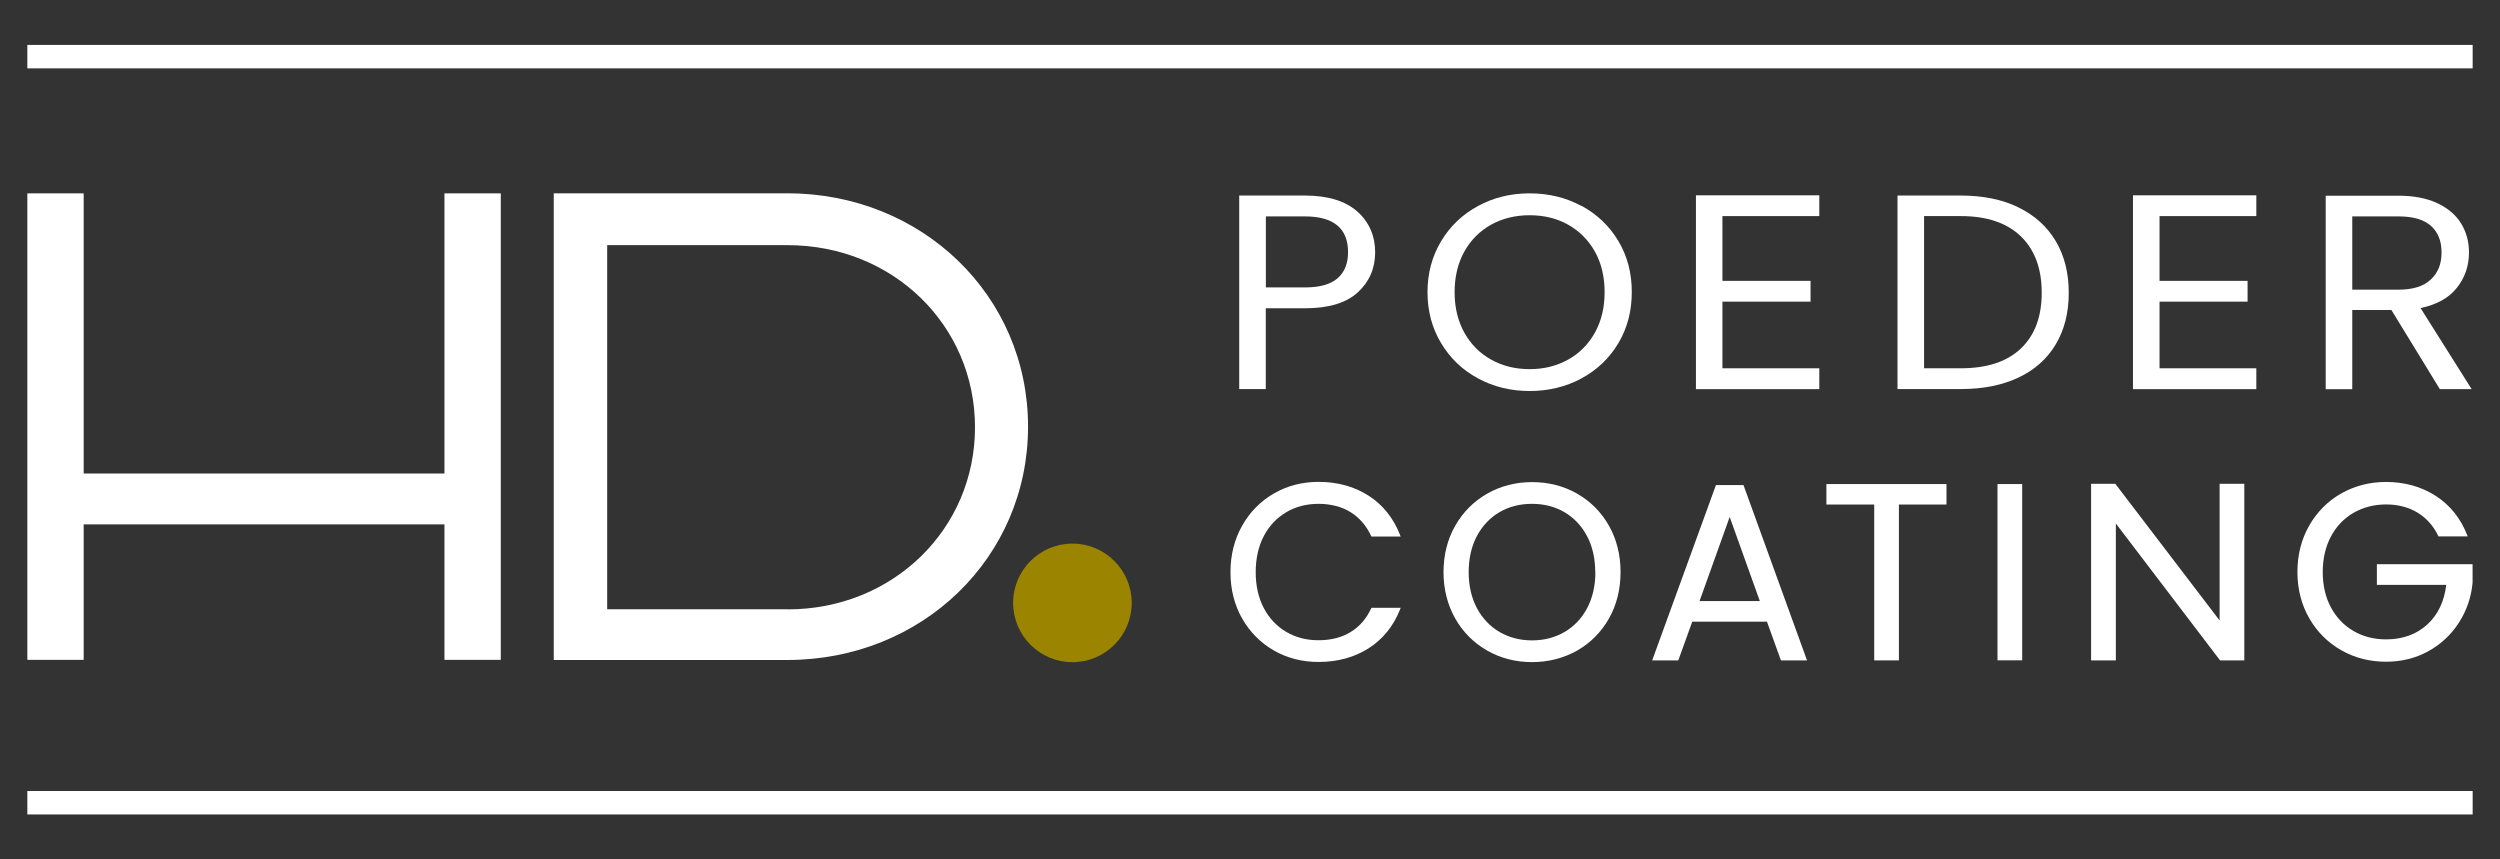 <?xml version="1.0" encoding="UTF-8"?>
<svg id="Opmaak" xmlns="http://www.w3.org/2000/svg" width="320" height="110" version="1.1" viewBox="0 0 320 110">
  <rect x="0" y="0" width="320" height="110" fill="#333333" stroke="none"/>
  <defs>
    <style>
      .cls-1 {
        fill: #9b8400;
      }

      .cls-1, .cls-2 {
        stroke-width: 0px;
      }

      .cls-2 {
        fill: #fff;
      }
    </style>
  </defs>
  <rect class="cls-2" x="3.5" y="101.25" width="313" height="3"/>
  <rect class="cls-2" x="3.5" y="5.75" width="313" height="3"/>
  <polygon class="cls-2" points="56.89 24.75 56.89 60.61 10.71 60.61 10.71 24.75 3.5 24.75 3.5 84.46 10.71 84.46 10.71 67.12 56.89 67.12 56.89 84.46 64.1 84.46 64.1 24.75 56.89 24.75"/>
  <path class="cls-2" d="M100.75,24.75h-29.87v59.73h29.87c17.3,0,30.84-13.12,30.84-29.87s-13.55-29.87-30.84-29.87M100.82,77.99h-23.1V31.38h23.1c13.45,0,23.98,10.24,23.98,23.31s-10.54,23.31-23.98,23.31"/>
  <path class="cls-1" d="M137.27,69.58c-4.18,0-7.59,3.4-7.59,7.59s3.4,7.59,7.59,7.59,7.59-3.4,7.59-7.59-3.4-7.59-7.59-7.59"/>
  <g>
    <g>
      <path class="cls-2" d="M162.02,39.46h5c3.04,0,5.3-.68,6.78-2.04,1.48-1.36,2.22-3.07,2.22-5.14s-.77-3.87-2.3-5.22c-1.53-1.35-3.77-2.03-6.7-2.03h-8.4v24.77h3.4v-10.34ZM162.02,27.7h5c3.69,0,5.53,1.53,5.53,4.58,0,1.45-.45,2.56-1.34,3.34-.9.78-2.29,1.17-4.18,1.17h-5v-9.1Z"/>
      <path class="cls-2" d="M202.44,26.37c-1.99-1.08-4.21-1.62-6.65-1.62s-4.62.54-6.61,1.62c-1.99,1.08-3.57,2.58-4.72,4.51-1.16,1.93-1.74,4.11-1.74,6.52s.58,4.59,1.74,6.52c1.16,1.93,2.73,3.44,4.72,4.51,1.99,1.08,4.2,1.62,6.61,1.62s4.66-.54,6.65-1.62c1.99-1.08,3.56-2.58,4.71-4.5,1.14-1.92,1.72-4.1,1.72-6.54s-.57-4.62-1.72-6.54c-1.15-1.92-2.71-3.42-4.71-4.5ZM204.14,42.59c-.83,1.49-1.98,2.64-3.44,3.45-1.46.81-3.09,1.21-4.91,1.21s-3.45-.4-4.91-1.21c-1.46-.81-2.6-1.96-3.44-3.45-.83-1.49-1.25-3.22-1.25-5.19s.42-3.73,1.25-5.21c.83-1.48,1.97-2.62,3.42-3.43,1.44-.8,3.09-1.21,4.93-1.21s3.49.4,4.93,1.21c1.44.81,2.58,1.95,3.42,3.43.83,1.48,1.25,3.22,1.25,5.21s-.42,3.7-1.25,5.19Z"/>
      <polygon class="cls-2" points="217.08 49.81 232.87 49.81 232.87 47.14 220.47 47.14 220.47 38.61 231.75 38.61 231.75 35.95 220.47 35.95 220.47 27.66 232.87 27.66 232.87 25 217.08 25 217.08 49.81"/>
      <path class="cls-2" d="M258.36,26.54c-2.08-1.01-4.54-1.51-7.38-1.51h-8.1v24.77h8.1c2.84,0,5.3-.49,7.38-1.47,2.08-.98,3.67-2.4,4.78-4.26,1.11-1.86,1.66-4.06,1.66-6.59s-.55-4.74-1.66-6.61c-1.11-1.87-2.7-3.31-4.78-4.32ZM258.68,44.6c-1.77,1.69-4.33,2.54-7.69,2.54h-4.71v-19.48h4.71c3.34,0,5.89.87,7.68,2.59,1.78,1.73,2.67,4.14,2.67,7.21s-.88,5.43-2.65,7.13Z"/>
      <polygon class="cls-2" points="273.02 49.81 288.81 49.81 288.81 47.14 276.42 47.14 276.42 38.61 287.69 38.61 287.69 35.95 276.42 35.95 276.42 27.66 288.81 27.66 288.81 25 273.02 25 273.02 49.81"/>
      <path class="cls-2" d="M301.1,39.68h5l6.2,10.13h4.07l-6.54-10.38c2.07-.43,3.62-1.29,4.65-2.59,1.03-1.3,1.55-2.81,1.55-4.51,0-1.4-.34-2.64-1.01-3.73-.67-1.09-1.69-1.96-3.04-2.59-1.36-.64-3.02-.96-4.99-.96h-9.3v24.77h3.4v-10.13ZM301.1,27.7h5.9c1.87,0,3.25.4,4.16,1.21.91.81,1.36,1.94,1.36,3.41s-.46,2.6-1.38,3.46c-.92.87-2.3,1.3-4.15,1.3h-5.9v-9.38Z"/>
    </g>
    <g>
      <path class="cls-2" d="M164.64,65.56c1.21-.71,2.6-1.07,4.13-1.07s2.97.36,4.11,1.07c1.14.71,2.02,1.74,2.63,3.05l.03.07h3.75l-.07-.17c-.84-2.17-2.19-3.87-4.02-5.05-1.83-1.18-3.99-1.78-6.44-1.78-2.08,0-4,.5-5.71,1.49-1.71.99-3.08,2.38-4.06,4.13-.99,1.75-1.49,3.75-1.49,5.94s.5,4.18,1.49,5.92c.99,1.74,2.36,3.12,4.06,4.1,1.71.98,3.63,1.47,5.71,1.47,2.45,0,4.61-.59,6.44-1.76,1.83-1.17,3.18-2.86,4.02-5l.07-.17h-3.75l-.03.07c-.61,1.32-1.49,2.34-2.63,3.03-1.14.7-2.52,1.05-4.11,1.05s-2.92-.36-4.13-1.07c-1.21-.71-2.18-1.73-2.87-3.04-.69-1.31-1.04-2.86-1.04-4.6s.35-3.32,1.04-4.63c.69-1.31,1.65-2.33,2.87-3.04Z"/>
      <path class="cls-2" d="M201.86,63.18c-1.72-.98-3.66-1.47-5.76-1.47s-4.01.5-5.73,1.47c-1.72.98-3.1,2.36-4.1,4.11-1,1.75-1.5,3.75-1.5,5.94s.51,4.19,1.5,5.94,2.38,3.13,4.1,4.11c1.72.98,3.65,1.47,5.73,1.47s4.04-.5,5.76-1.47c1.72-.98,3.09-2.36,4.08-4.1.99-1.74,1.49-3.74,1.49-5.95s-.5-4.21-1.49-5.95c-.99-1.74-2.36-3.12-4.08-4.1ZM204.21,73.23c0,1.74-.36,3.29-1.06,4.62-.7,1.32-1.68,2.34-2.9,3.05-1.22.71-2.62,1.07-4.15,1.07s-2.92-.36-4.15-1.07c-1.22-.71-2.2-1.74-2.9-3.05-.7-1.32-1.06-2.87-1.06-4.62s.36-3.32,1.06-4.63c.7-1.31,1.67-2.33,2.88-3.04,1.21-.71,2.61-1.07,4.16-1.07s2.95.36,4.16,1.07c1.21.71,2.18,1.73,2.88,3.04.7,1.31,1.06,2.87,1.06,4.63Z"/>
      <path class="cls-2" d="M223.18,62.09h-3.54l-8.1,22.27-.06.17h3.34l1.79-4.96h9.56l1.76,4.88.03.08h3.34l-8.1-22.35-.03-.08ZM225.25,76.94h-7.71l3.86-10.77,3.86,10.77Z"/>
      <polygon class="cls-2" points="233.78 64.58 239.9 64.58 239.9 84.53 243.06 84.53 243.06 64.58 249.15 64.58 249.15 61.96 233.78 61.96 233.78 64.58"/>
      <rect class="cls-2" x="255.68" y="61.96" width="3.16" height="22.56"/>
      <polygon class="cls-2" points="284.11 79.42 270.8 61.98 270.76 61.93 267.66 61.93 267.66 84.53 270.83 84.53 270.83 67.01 284.13 84.48 284.17 84.53 287.27 84.53 287.27 61.93 284.11 61.93 284.11 79.42"/>
      <path class="cls-2" d="M304.24,72.24v2.62h8.88c-.25,2.11-1.06,3.82-2.41,5.06-1.38,1.27-3.16,1.92-5.29,1.92-1.53,0-2.93-.35-4.15-1.06-1.22-.7-2.2-1.71-2.9-3.01-.7-1.3-1.06-2.83-1.06-4.55s.36-3.26,1.06-4.57c.7-1.31,1.68-2.32,2.9-3.02,1.22-.7,2.62-1.06,4.15-1.06s2.88.35,4.03,1.05c1.15.7,2.03,1.7,2.64,2.97l.03.07h3.75l-.07-.17c-.84-2.15-2.2-3.84-4.03-5.02s-3.98-1.78-6.36-1.78c-2.08,0-4.01.5-5.73,1.47-1.72.98-3.1,2.36-4.1,4.11-1,1.75-1.51,3.75-1.51,5.94s.51,4.18,1.51,5.92c1,1.74,2.38,3.12,4.1,4.1,1.72.98,3.64,1.47,5.73,1.47,1.98,0,3.8-.45,5.41-1.34,1.61-.89,2.93-2.12,3.92-3.66.99-1.54,1.58-3.25,1.75-5.11v-2.37h-12.26Z"/>
    </g>
  </g>
</svg>